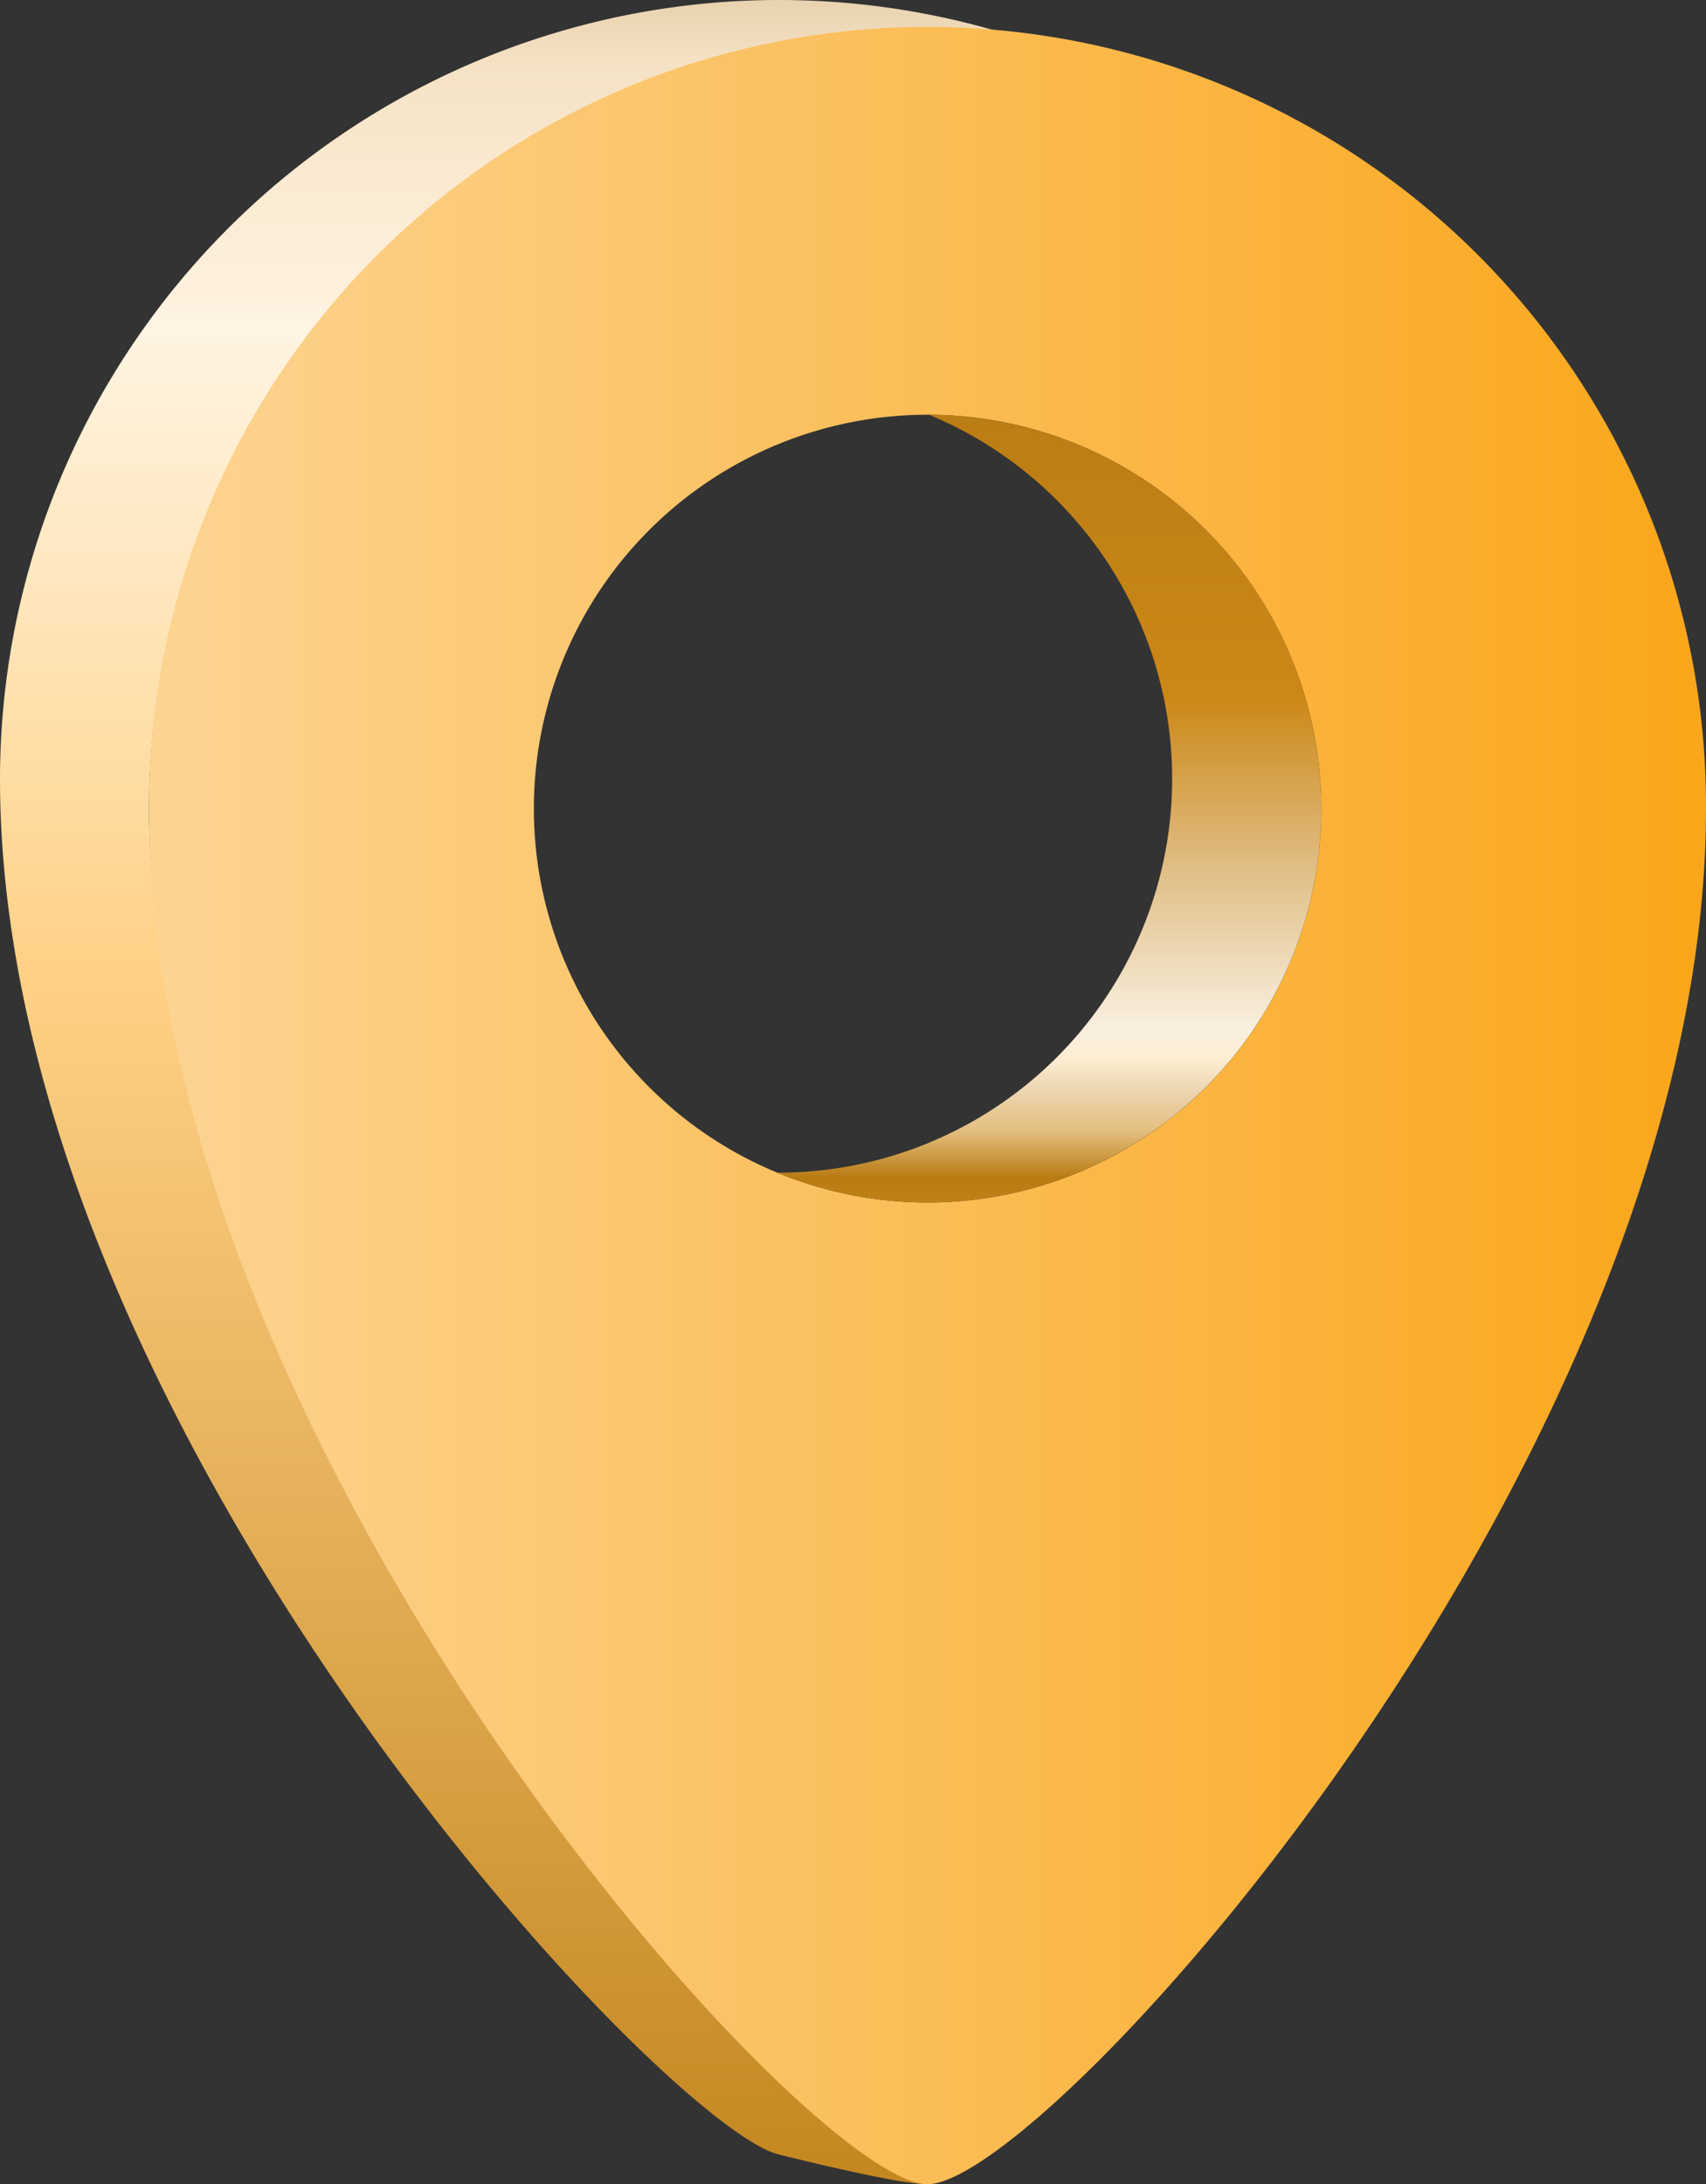 <svg xmlns="http://www.w3.org/2000/svg" xmlns:xlink="http://www.w3.org/1999/xlink" width="158.817" height="203.24" viewBox="0 0 158.817 203.24">
  <rect x="0" y="0" width="158.817" height="203.24" fill="#333333" stroke="none"/>
  <defs>
    <linearGradient id="linear-gradient" x1="0.5" y1="1" x2="0.5" gradientUnits="objectBoundingBox">
      <stop offset="0" stop-color="#c3851d"/>
      <stop offset="0.56" stop-color="#ffd288"/>
      <stop offset="0.84" stop-color="#fff4e2"/>
      <stop offset="0.96" stop-color="#f5e2c4"/>
      <stop offset="1" stop-color="#e3cca6"/>
    </linearGradient>
    <linearGradient id="linear-gradient-2" y1="0.5" x2="1" y2="0.5" gradientUnits="objectBoundingBox">
      <stop offset="0" stop-color="#fcd492"/>
      <stop offset="1" stop-color="#faa61a"/>
    </linearGradient>
    <linearGradient id="linear-gradient-3" x1="0.5" x2="0.5" y2="1" gradientUnits="objectBoundingBox">
      <stop offset="0" stop-color="#bb7d15"/>
      <stop offset="0.36" stop-color="#cc8817"/>
      <stop offset="0.58" stop-color="#e0bf87"/>
      <stop offset="0.78" stop-color="#f9efdf"/>
      <stop offset="0.82" stop-color="#fdedd2"/>
      <stop offset="0.86" stop-color="#ecd5af"/>
      <stop offset="0.91" stop-color="#e4bf80"/>
      <stop offset="0.97" stop-color="#b97b12"/>
      <stop offset="1" stop-color="#c08117"/>
    </linearGradient>
  </defs>
  <g id="Location_Pin" data-name="Location Pin" transform="translate(-2060.34 -1757)">
    <g id="Group_180780" data-name="Group 180780" transform="translate(2060.34 1757)">
      <path id="Path_28610" data-name="Path 28610" d="M2074.223,1832.243c0,50.318,52,111.276,72.467,128-2.776,0-12.772-2.5-13.883-2.776-10.773-2.695-72.467-68.026-72.467-128a72.527,72.527,0,0,1,93.626-69.33q-3.589-.357-7.276-.361A72.465,72.465,0,0,0,2074.223,1832.243Z" transform="translate(-2060.34 -1757)" fill="url(#linear-gradient)"/>
      <path id="Path_28611" data-name="Path 28611" d="M2121.55,1841.707c0,59.974,61.362,128,72.467,128s72.467-68.026,72.467-128a72.467,72.467,0,1,0-144.933,0Zm35.816,0a36.651,36.651,0,1,1,36.651,36.651A36.652,36.652,0,0,1,2157.366,1841.707Z" transform="translate(-2107.667 -1766.464)" fill="url(#linear-gradient-2)"/>
      <path id="Path_28612" data-name="Path 28612" d="M2429.933,1963.8a36.667,36.667,0,0,1-50.663,33.875h.132a36.656,36.656,0,0,0,14.015-70.525,36.651,36.651,0,0,1,36.519,36.651Z" transform="translate(-2306.933 -1888.558)" fill="url(#linear-gradient-3)"/>
    </g>
  </g>
</svg>
